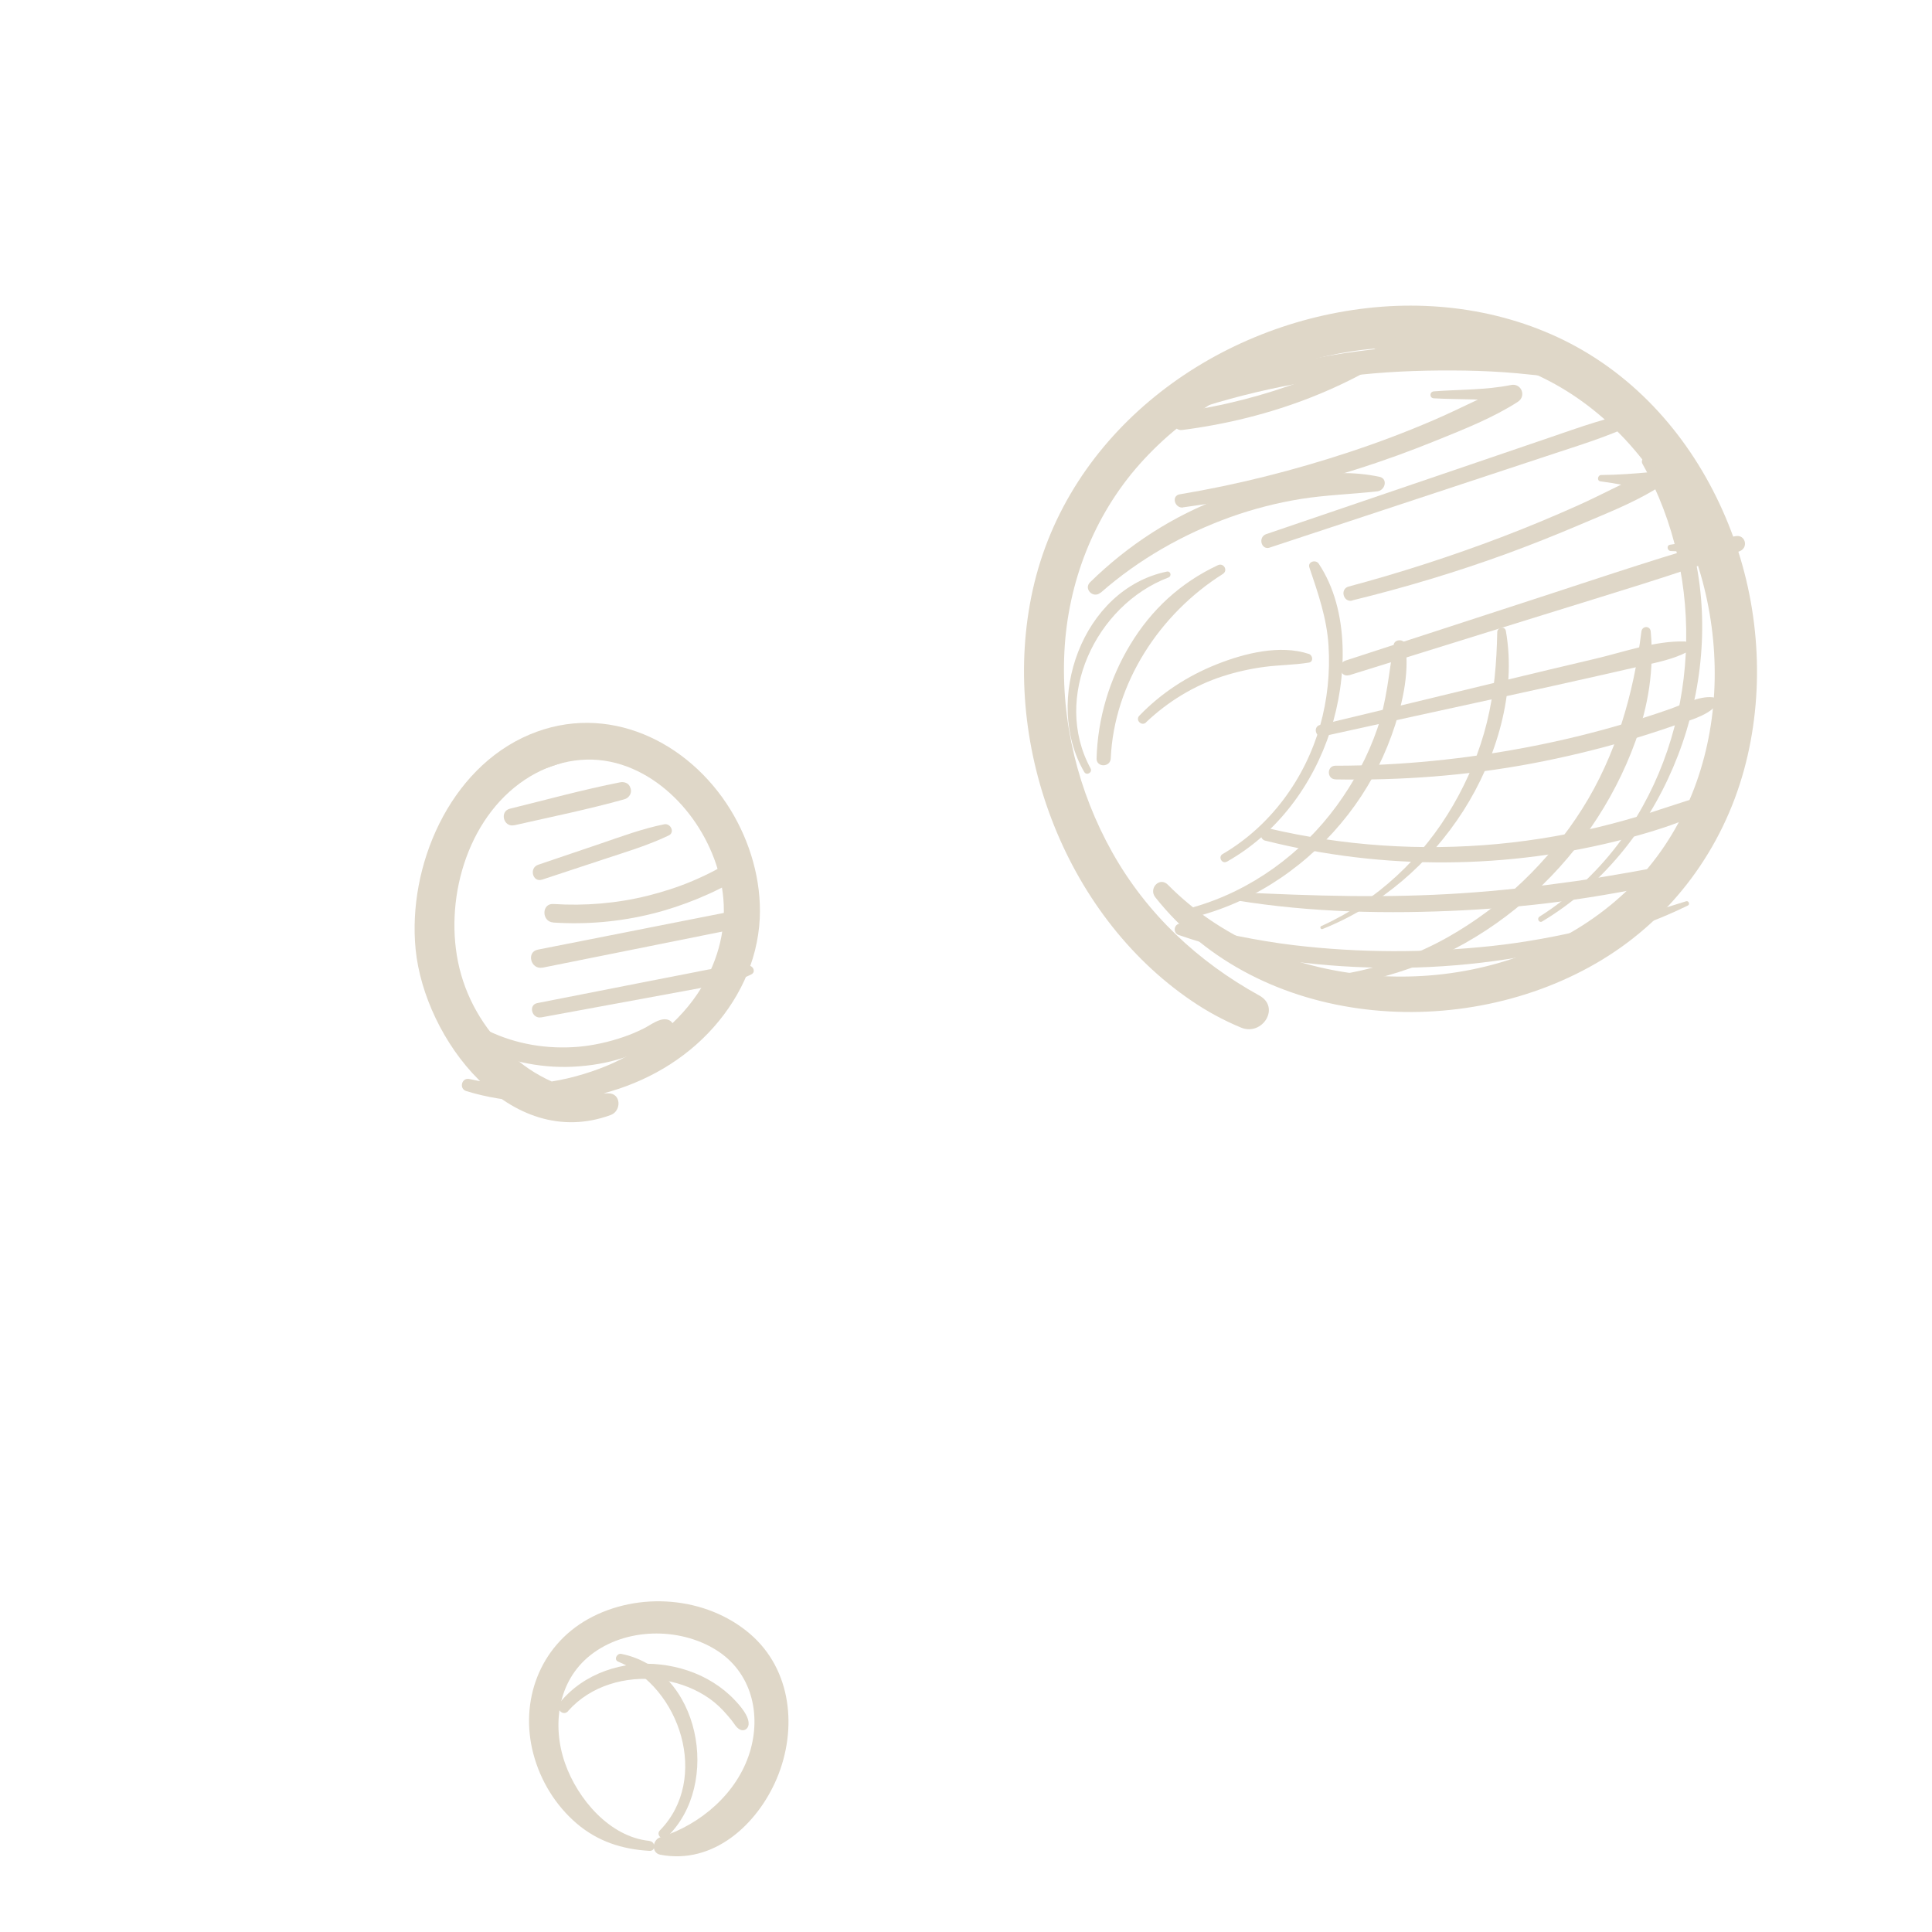 <svg xmlns="http://www.w3.org/2000/svg" width="138" height="138" viewBox="0 0 138 138" fill="none"><g clip-path="url(#clip0_1_8090)"><path d="M82.522 64.092C89.945 73.484 104.56 74.571 114.465 68.535C119.471 65.483 123.034 60.621 124.575 54.985C126.051 49.593 125.73 43.68 123.839 38.44C121.911 33.087 118.431 28.342 113.558 25.326C108.844 22.413 103.162 21.385 97.683 22.004C86.57 23.247 76.264 30.898 73.771 42.121C71.381 52.885 75.951 65.261 85.116 71.489C86.234 72.25 87.403 72.885 88.652 73.402C90.163 74.022 91.483 71.955 89.954 71.11C85.562 68.689 81.916 65.277 79.452 60.89C77.012 56.545 75.776 51.538 76.029 46.546C76.277 41.625 78.121 36.846 81.41 33.145C84.742 29.402 89.255 26.833 94.09 25.597C98.882 24.375 103.976 24.544 108.607 26.295C113.235 28.042 116.964 31.603 119.344 35.887C124.183 44.61 123.655 56.579 116.131 63.691C108.298 71.094 95.206 71.662 86.443 65.714C85.353 64.971 84.344 64.13 83.414 63.191C82.825 62.602 82.027 63.465 82.518 64.087L82.522 64.092Z" fill="#DFD7C8"></path><path d="M33.311 77.936C39.207 79.741 46.256 78.319 50.591 73.788C52.725 71.56 54.117 68.701 54.268 65.606C54.395 62.899 53.585 60.138 52.18 57.842C49.174 52.941 43.378 50.129 37.821 52.471C32.086 54.888 29.104 61.88 29.687 67.811C30.321 74.205 36.407 82.289 43.622 79.644C44.409 79.352 44.379 78.065 43.424 78.095C40.998 78.165 38.5 77.102 36.71 75.518C34.812 73.836 33.421 71.638 32.817 69.158C31.669 64.436 33.291 58.486 37.496 55.693C39.423 54.411 41.756 53.91 44.002 54.505C46.103 55.058 47.917 56.45 49.235 58.152C50.556 59.858 51.479 62.011 51.667 64.178C51.878 66.622 51.176 68.959 49.814 70.994C48.194 73.408 45.508 75.338 42.804 76.34C39.806 77.46 36.668 77.794 33.537 77.074C32.976 76.944 32.759 77.768 33.311 77.936Z" fill="#DFD7C8"></path><path d="M46.394 131.493C43.544 131.213 41.254 128.492 40.36 125.947C39.415 123.256 39.824 120.081 42.178 118.223C44.663 116.261 48.493 116.207 51.135 117.845C53.67 119.414 54.399 122.413 53.556 125.163C52.651 128.096 50.049 130.325 47.167 131.234C46.596 131.413 46.496 132.345 47.165 132.48C50.947 133.203 54.094 130.336 55.491 127.023C56.963 123.523 56.568 119.263 53.558 116.693C50.426 114.021 45.595 113.646 42 115.652C38.541 117.588 37.105 121.51 38.095 125.267C38.602 127.191 39.671 128.945 41.19 130.248C42.7 131.533 44.431 132.091 46.393 132.205C46.852 132.232 46.839 131.544 46.394 131.502L46.394 131.493Z" fill="#DFD7C8"></path><path d="M84.207 66.79C88.751 68.378 93.713 69.033 98.512 69.123C103.376 69.212 108.209 68.65 112.926 67.429C115.559 66.749 118.112 65.878 120.563 64.68C120.732 64.595 120.616 64.319 120.438 64.376C115.893 65.826 111.302 67.062 106.549 67.572C101.833 68.072 97.142 68.072 92.428 67.514C89.713 67.192 87.069 66.593 84.41 65.989C83.886 65.868 83.702 66.613 84.198 66.79L84.207 66.79Z" fill="#DFD7C8"></path><path d="M88.319 64.315C93.645 65.185 99.179 65.296 104.569 65.019C107.252 64.878 109.926 64.634 112.581 64.241C113.907 64.046 115.223 63.824 116.539 63.573C117.827 63.322 119.312 63.053 120.497 62.475C120.853 62.305 120.677 61.763 120.307 61.759C119.061 61.752 117.726 62.087 116.499 62.295C115.178 62.522 113.862 62.754 112.537 62.939C109.849 63.319 107.142 63.624 104.431 63.802C99.069 64.163 93.76 63.995 88.399 63.729C88.062 63.711 87.986 64.264 88.323 64.319L88.319 64.315Z" fill="#DFD7C8"></path><path d="M90.396 60.05C98.829 62.169 107.763 62.115 116.19 59.894C117.408 59.573 118.626 59.215 119.797 58.773C120.795 58.391 122.173 57.995 122.909 57.203C123.111 56.982 122.971 56.627 122.667 56.623C122.025 56.61 121.43 56.887 120.826 57.09C120.165 57.311 119.505 57.514 118.849 57.73C117.617 58.149 116.361 58.517 115.106 58.847C112.421 59.55 109.686 60.032 106.923 60.29C101.468 60.792 95.958 60.423 90.627 59.174C90.061 59.039 89.825 59.911 90.391 60.055L90.396 60.05Z" fill="#DFD7C8"></path><path d="M95.381 55.672C100.063 55.757 104.779 55.406 109.392 54.541C111.72 54.101 114.03 53.549 116.306 52.88C117.398 52.555 118.48 52.211 119.558 51.834C120.504 51.505 121.919 51.165 122.576 50.386C122.777 50.147 122.638 49.838 122.333 49.806C121.364 49.7 120.155 50.339 119.251 50.655C118.173 51.031 117.096 51.38 115.999 51.7C113.77 52.36 111.512 52.907 109.231 53.347C104.659 54.227 100.042 54.694 95.388 54.694C94.76 54.695 94.763 55.655 95.386 55.668L95.381 55.672Z" fill="#DFD7C8"></path><path d="M94.507 52.593C98.896 51.625 103.28 50.662 107.674 49.708C109.814 49.24 111.955 48.773 114.096 48.286C115.22 48.031 116.339 47.781 117.459 47.521C118.522 47.281 119.562 47.063 120.537 46.556C120.898 46.363 120.721 45.83 120.346 45.821C118.225 45.755 115.995 46.574 113.943 47.055C111.756 47.569 109.573 48.089 107.39 48.617C103.029 49.679 98.659 50.731 94.293 51.779C93.759 51.911 93.973 52.716 94.507 52.603L94.507 52.593Z" fill="#DFD7C8"></path><path d="M96.388 48.226C101.035 46.784 105.687 45.338 110.335 43.887C114.982 42.436 119.662 41.056 124.244 39.38C124.919 39.135 124.678 38.153 123.961 38.299C122.415 38.62 120.828 38.628 119.282 38.912C119.015 38.964 119.094 39.343 119.338 39.361C120.925 39.457 122.512 39.262 124.099 39.395C124.053 39.029 124.007 38.664 123.956 38.294C119.258 39.572 114.643 41.149 110.014 42.656C105.376 44.163 100.747 45.67 96.114 47.182C95.458 47.399 95.718 48.428 96.383 48.221L96.388 48.226Z" fill="#DFD7C8"></path><path d="M96.585 42.888C100.347 41.968 104.057 40.856 107.698 39.524C109.427 38.889 111.137 38.206 112.828 37.487C114.637 36.715 116.544 35.977 118.232 34.953C118.757 34.633 118.604 33.655 117.911 33.722C116.726 33.832 115.551 33.923 114.366 33.93C114.118 33.935 114.047 34.343 114.309 34.38C115.465 34.532 116.603 34.759 117.745 35.019C117.745 34.598 117.746 34.167 117.747 33.746C116.041 34.433 114.42 35.335 112.742 36.087C110.929 36.9 109.101 37.662 107.246 38.368C103.671 39.728 100.021 40.91 96.334 41.896C95.688 42.066 95.948 43.058 96.595 42.897L96.585 42.888Z" fill="#DFD7C8"></path><path d="M90.698 39.111C95.247 37.609 99.791 36.112 104.336 34.605C106.585 33.861 108.829 33.121 111.078 32.377C113.298 31.643 115.575 30.955 117.628 29.818C117.905 29.663 117.709 29.307 117.437 29.345C115.095 29.677 112.856 30.515 110.616 31.278C108.377 32.041 106.132 32.808 103.893 33.571C99.409 35.101 94.93 36.626 90.442 38.152C89.842 38.359 90.084 39.314 90.693 39.116L90.698 39.111Z" fill="#DFD7C8"></path><path d="M84.504 36.239C88.686 35.683 92.827 34.804 96.856 33.533C98.819 32.916 100.759 32.21 102.666 31.433C104.601 30.648 106.653 29.839 108.416 28.702C109.049 28.294 108.666 27.349 107.926 27.5C106.109 27.869 104.25 27.811 102.415 27.955C102.096 27.984 102.095 28.433 102.414 28.451C104.254 28.556 106.108 28.449 107.929 28.769C107.929 28.347 107.93 27.926 107.931 27.505C106.062 28.243 104.262 29.211 102.411 30.006C100.438 30.857 98.428 31.615 96.39 32.288C92.427 33.597 88.384 34.621 84.267 35.308C83.639 35.412 83.909 36.329 84.513 36.248L84.504 36.239Z" fill="#DFD7C8"></path><path d="M84.439 30.714C90.743 29.906 96.815 27.657 101.87 23.742C102.226 23.47 101.773 22.895 101.398 23.12C96.148 26.323 90.385 28.61 84.273 29.431C83.547 29.531 83.7 30.809 84.439 30.714Z" fill="#DFD7C8"></path><path d="M34.188 74.788C36.41 75.884 38.909 76.366 41.382 76.165C42.608 76.069 43.817 75.832 44.969 75.4C45.56 75.183 46.141 74.929 46.699 74.633C47.209 74.365 47.903 74.027 48.068 73.432C48.162 73.095 47.896 72.847 47.587 72.81C47.053 72.746 46.477 73.21 46.022 73.441C45.544 73.685 45.056 73.892 44.546 74.066C43.506 74.424 42.405 74.674 41.309 74.77C39.094 74.957 36.852 74.591 34.85 73.621C34.074 73.248 33.402 74.405 34.183 74.793L34.188 74.788Z" fill="#DFD7C8"></path><path d="M38.649 72.672C41.192 72.204 43.735 71.736 46.279 71.267C47.506 71.04 48.742 70.813 49.969 70.586C51.173 70.364 52.569 70.165 53.67 69.596C53.994 69.432 53.812 69.006 53.508 68.974C52.871 68.909 52.178 69.051 51.541 69.118C50.908 69.18 50.295 69.307 49.672 69.435C48.445 69.671 47.218 69.917 45.99 70.154C43.456 70.65 40.918 71.151 38.384 71.648C37.714 71.775 37.989 72.791 38.654 72.668L38.649 72.672Z" fill="#DFD7C8"></path><path d="M38.754 69.119C41.33 68.599 43.902 68.084 46.482 67.568C47.747 67.313 49.016 67.063 50.286 66.803C50.941 66.67 51.593 66.543 52.248 66.41C52.834 66.292 53.443 66.254 53.893 65.831C54.179 65.564 53.997 65.157 53.679 65.036C53.122 64.826 52.49 65.057 51.923 65.166C51.267 65.298 50.616 65.426 49.956 65.553C48.686 65.804 47.417 66.054 46.148 66.305C43.572 66.815 40.995 67.326 38.415 67.832C37.576 67.997 37.911 69.279 38.749 69.114L38.754 69.119Z" fill="#DFD7C8"></path><path d="M39.528 65.896C41.887 66.051 44.276 65.84 46.576 65.269C47.695 64.991 48.791 64.624 49.855 64.186C50.417 63.951 50.975 63.702 51.514 63.425C52.002 63.18 52.714 62.935 52.958 62.42C53.146 62.026 52.913 61.615 52.473 61.587C51.953 61.556 51.475 61.959 51.029 62.189C50.519 62.457 49.994 62.702 49.46 62.928C48.419 63.37 47.337 63.713 46.241 63.987C44.044 64.53 41.782 64.716 39.526 64.571C38.674 64.516 38.676 65.841 39.523 65.891L39.528 65.896Z" fill="#DFD7C8"></path><path d="M38.71 62.835C40.232 62.331 41.76 61.832 43.287 61.324C44.795 60.825 46.327 60.367 47.766 59.676C48.23 59.456 47.899 58.787 47.444 58.877C45.899 59.188 44.414 59.739 42.924 60.248C41.429 60.751 39.935 61.264 38.44 61.768C37.775 61.994 38.044 63.052 38.714 62.831L38.71 62.835Z" fill="#DFD7C8"></path><path d="M36.736 58.948C39.364 58.349 42.011 57.815 44.606 57.089C44.864 57.018 45.079 56.765 45.071 56.484C45.066 56.367 45.038 56.282 44.987 56.175C44.866 55.913 44.547 55.829 44.29 55.881C41.648 56.401 39.039 57.122 36.425 57.764C35.657 57.953 35.968 59.118 36.732 58.944L36.736 58.948Z" fill="#DFD7C8"></path><path d="M35.754 55.968L38.795 54.937C39.291 54.767 39.788 54.597 40.289 54.433C40.542 54.348 40.786 54.263 41.039 54.178C41.339 54.075 41.587 53.948 41.854 53.774C42.337 53.46 42.212 52.575 41.548 52.614C41.262 52.628 40.99 52.647 40.723 52.737C40.475 52.817 40.222 52.902 39.974 52.982C39.458 53.151 38.938 53.325 38.423 53.495C37.406 53.829 36.394 54.168 35.373 54.508C34.984 54.635 34.721 55.019 34.833 55.431C34.93 55.801 35.365 56.104 35.754 55.968Z" fill="#DFD7C8"></path><path d="M40.583 122.21C42.197 120.39 44.689 119.702 47.053 119.974C48.218 120.108 49.351 120.489 50.342 121.105C50.833 121.409 51.273 121.773 51.67 122.199C51.871 122.418 52.077 122.652 52.263 122.886C52.45 123.119 52.576 123.395 52.852 123.54C53.142 123.689 53.442 123.492 53.471 123.183C53.523 122.57 52.86 121.831 52.463 121.415C52.019 120.943 51.5 120.527 50.948 120.182C49.812 119.468 48.511 119.049 47.186 118.897C44.523 118.588 41.702 119.502 39.984 121.621C39.647 122.034 40.212 122.637 40.583 122.22L40.583 122.21Z" fill="#DFD7C8"></path><path d="M47.626 131.224C51.571 127.466 49.999 119.252 44.378 118.134C44.065 118.074 43.82 118.552 44.153 118.687C48.606 120.514 50.71 127.084 47.14 130.738C46.831 131.048 47.303 131.52 47.622 131.219L47.626 131.224Z" fill="#DFD7C8"></path><path d="M87.635 61.549C91.231 59.515 93.779 56.069 95.037 52.166C96.224 48.484 96.42 43.605 94.193 40.261C93.978 39.943 93.388 40.122 93.528 40.534C94.147 42.373 94.771 44.151 94.894 46.103C95.017 48.036 94.816 49.985 94.288 51.849C93.209 55.639 90.749 59.005 87.328 61.006C86.985 61.208 87.284 61.742 87.631 61.544L87.635 61.549Z" fill="#DFD7C8"></path><path d="M85.484 65.458C89.784 64.326 93.567 61.692 96.29 58.185C97.618 56.473 98.656 54.585 99.39 52.551C100.115 50.546 100.705 48.171 100.377 46.041C100.312 45.629 99.624 45.635 99.552 46.043C99.202 48.075 99.058 50.07 98.38 52.047C97.707 54.011 96.697 55.89 95.471 57.564C92.965 60.986 89.392 63.596 85.312 64.779C84.876 64.906 85.048 65.576 85.488 65.463L85.484 65.458Z" fill="#DFD7C8"></path><path d="M94.457 66.363C98.623 64.703 102.112 61.681 104.526 57.912C106.883 54.218 108.339 49.444 107.561 45.063C107.496 44.707 106.957 44.797 106.947 45.144C106.901 47.349 106.738 49.438 106.209 51.592C105.7 53.663 104.872 55.659 103.801 57.506C101.621 61.274 98.343 64.357 94.369 66.153C94.252 66.204 94.335 66.41 94.453 66.359L94.457 66.363Z" fill="#DFD7C8"></path><path d="M96.417 70.274C105.774 68.758 113.63 61.781 116.826 52.93C117.744 50.386 118.156 47.805 117.908 45.109C117.872 44.678 117.3 44.689 117.243 45.11C116.687 49.564 115.424 53.968 113.01 57.783C110.643 61.533 107.299 64.747 103.432 66.931C101.192 68.2 98.751 69.061 96.221 69.525C95.73 69.615 95.934 70.345 96.417 70.264L96.417 70.274Z" fill="#DFD7C8"></path><path d="M110.153 65.819C118.604 60.751 122.97 50.002 121.194 40.44C120.671 37.636 119.575 35.124 117.917 32.809C117.67 32.459 117.103 32.755 117.327 33.148C121.928 41.361 121.425 52.172 115.905 59.852C114.299 62.084 112.287 64.003 109.962 65.477C109.751 65.613 109.937 65.95 110.153 65.819Z" fill="#DFD7C8"></path><path d="M77.9 54.891C75.138 49.821 78.264 43.227 83.455 41.251C83.713 41.152 83.625 40.773 83.344 40.829C77.292 42.077 74.486 50.07 77.445 55.14C77.613 55.43 78.054 55.176 77.895 54.886L77.9 54.891Z" fill="#DFD7C8"></path><path d="M79.339 54.172C79.578 48.801 82.832 43.846 87.342 41C87.74 40.751 87.404 40.171 86.987 40.373C84.325 41.623 82.248 43.533 80.726 46.055C79.242 48.511 78.408 51.317 78.327 54.173C78.307 54.829 79.314 54.822 79.339 54.172Z" fill="#DFD7C8"></path><path d="M81.858 51.596C83.41 50.119 85.295 48.963 87.337 48.304C88.317 47.988 89.338 47.762 90.359 47.629C91.398 47.496 92.461 47.498 93.492 47.328C93.838 47.271 93.769 46.798 93.493 46.71C91.42 46.025 88.881 46.667 86.927 47.443C84.837 48.271 82.948 49.497 81.381 51.12C81.076 51.434 81.543 51.901 81.862 51.601L81.858 51.596Z" fill="#DFD7C8"></path><path d="M78.616 42.341C81.318 39.967 84.514 38.144 87.897 36.93C89.523 36.351 91.2 35.917 92.905 35.642C94.731 35.349 96.562 35.303 98.389 35.093C98.936 35.032 99.163 34.188 98.522 34.054C94.909 33.302 90.796 34.246 87.385 35.508C83.805 36.835 80.594 38.915 77.864 41.589C77.376 42.067 78.101 42.782 78.607 42.332L78.616 42.341Z" fill="#DFD7C8"></path><path d="M82.427 30.297C87.174 28.429 92.153 27.282 97.22 26.757C99.693 26.499 102.188 26.434 104.674 26.471C105.915 26.492 107.16 26.555 108.396 26.666C109.014 26.721 109.632 26.804 110.25 26.84C110.948 26.881 111.655 26.809 112.357 26.808C112.938 26.807 112.986 26.029 112.481 25.852C111.816 25.62 111.147 25.335 110.459 25.192C109.869 25.071 109.256 25.011 108.657 24.947C107.332 24.804 105.998 24.708 104.668 24.664C102.107 24.58 99.546 24.758 96.998 25.09C91.842 25.76 86.815 27.32 82.092 29.501C81.651 29.708 81.954 30.48 82.413 30.301L82.427 30.297Z" fill="#DFD7C8"></path></g><defs><clipPath id="clip0_1_8090"><rect width="68" height="126" fill="white" transform="translate(48.083 137.179) rotate(-135)"></rect></clipPath></defs></svg>